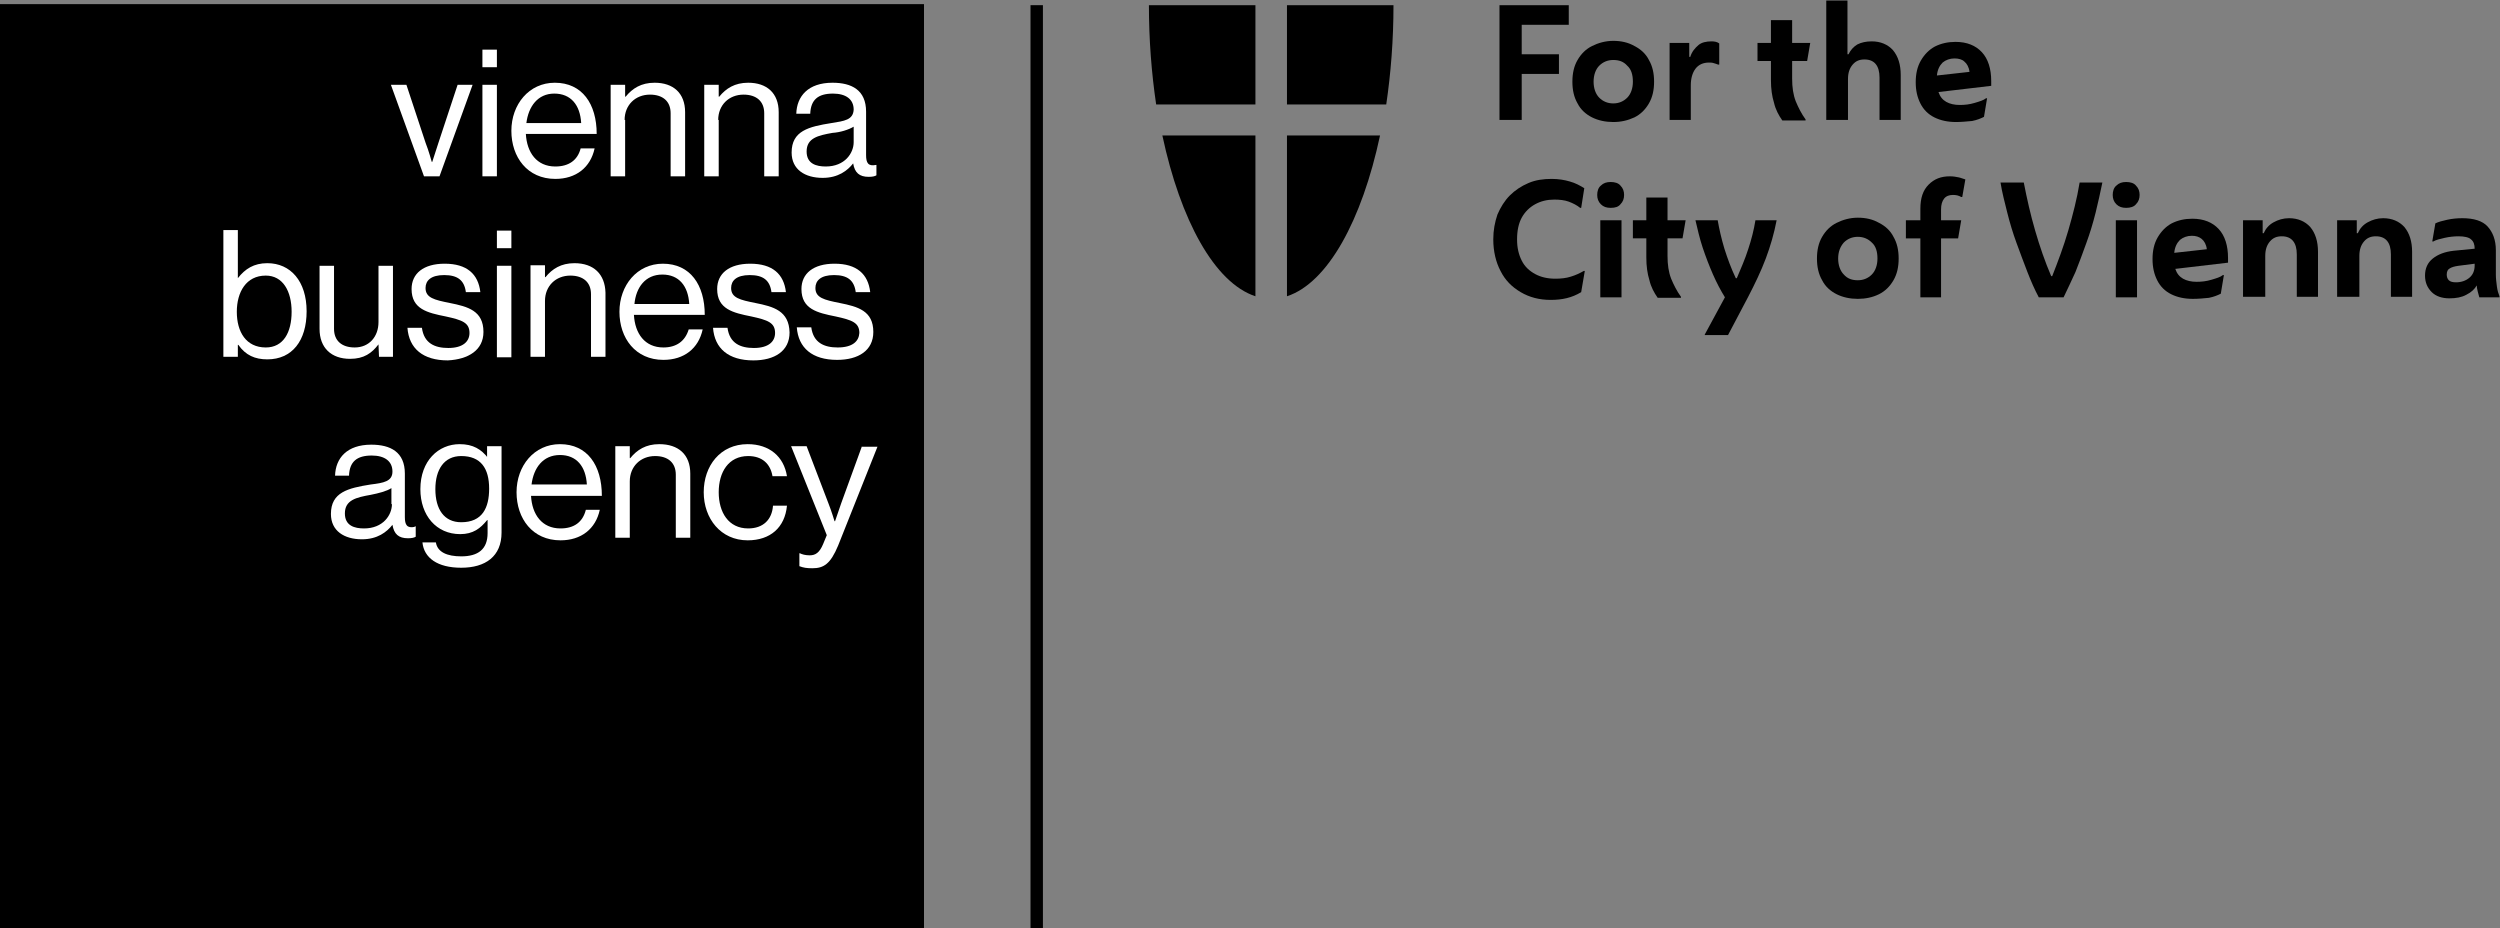 <?xml version="1.0" encoding="utf-8"?>
<!-- Generator: Adobe Illustrator 28.0.0, SVG Export Plug-In . SVG Version: 6.00 Build 0)  -->
<svg version="1.1" xmlns="http://www.w3.org/2000/svg" xmlns:xlink="http://www.w3.org/1999/xlink" x="0px" y="0px"
	 viewBox="0 0 483.5 179.5" style="enable-background:new 0 0 483.5 179.5;" xml:space="preserve">
<rect x="0" y="0" width="483.5" height="179.5" fill="#808080" stroke="none"/>
<style type="text/css">
	.st0{fill:#FFFFFF;}
</style>
<g id="Logo">
	<rect x="199.3" y="1" width="2.4" height="178.5"/>
	<g>
		<g>
			<path d="M242.8,20.2V1h-20.6c0,6.7,0.5,13.1,1.4,19.2H242.8z"/>
			<path d="M242.8,26.2h-18c3.5,16.4,10.1,28.5,18,31.1V26.2z"/>
		</g>
		<g>
			<path d="M248.9,20.2V1h20.6c0,6.7-0.5,13.1-1.4,19.2H248.9z"/>
			<path d="M248.9,26.2h18c-3.5,16.4-10.1,28.5-18,31.1V26.2z"/>
		</g>
	</g>
	<g>
		<path d="M349.3,23.3h-4.6c-0.7-1-1.3-2.1-1.6-3.4c-0.4-1.3-0.6-2.7-0.6-4.4v-3.7h-2.6V8.3h2.6V3.9h4.1v4.4h3.5l-0.6,3.5h-2.9v3.4
			c0,1.7,0.2,3.1,0.7,4.4c0.5,1.2,1.1,2.4,1.9,3.5V23.3z"/>
		<path d="M325.2,57.6h-4.6c-0.7-1-1.3-2.1-1.6-3.4c-0.4-1.3-0.6-2.7-0.6-4.4v-3.7h-2.6v-3.5h2.6v-4.4h4.1v4.4h3.5l-0.6,3.5h-2.9
			v3.4c0,1.7,0.2,3.1,0.7,4.4c0.5,1.2,1.1,2.4,1.9,3.5V57.6z"/>
		<path d="M290,23.2V1h13.4v3.8h-9.1v5.7h7.2v3.8h-7.2v8.9H290z"/>
		<path d="M312,23.6c-1.5,0-2.9-0.3-4.1-0.9c-1.2-0.6-2.2-1.5-2.8-2.7c-0.7-1.2-1-2.6-1-4.2s0.3-3,1-4.2c0.7-1.2,1.6-2.1,2.8-2.7
			c1.2-0.6,2.6-1,4.1-1s2.9,0.3,4.1,1c1.2,0.6,2.2,1.5,2.8,2.7c0.7,1.2,1,2.6,1,4.2s-0.3,3-1,4.2c-0.7,1.2-1.6,2.1-2.8,2.7
			C314.8,23.3,313.5,23.6,312,23.6z M312,20c1.1,0,2-0.4,2.7-1.1c0.7-0.7,1.1-1.8,1.1-3.1c0-1.3-0.3-2.4-1.1-3.1
			c-0.7-0.8-1.6-1.1-2.7-1.1c-1.1,0-2,0.4-2.7,1.1c-0.7,0.7-1.1,1.8-1.1,3.1c0,1.3,0.4,2.4,1.1,3.1C310,19.6,310.9,20,312,20z"/>
		<path d="M322.9,23.2V8.3h3.8V11h0.2c0.3-1,0.9-1.7,1.6-2.3C329.1,8.2,330,8,331,8c0.6,0,1.1,0.1,1.5,0.4v4.1h-0.2
			c-0.3-0.1-0.5-0.2-0.9-0.3c-0.3-0.1-0.6-0.1-0.9-0.1c-1.1,0-2,0.4-2.6,1.2c-0.6,0.8-0.9,1.9-0.9,3.2v6.7H322.9z"/>
		<path d="M353.2,23.2V0.1h4.1v10.4h0.2c0.4-0.8,0.9-1.4,1.7-1.9C360,8.2,360.9,8,362,8c1.7,0,3.1,0.6,4.1,1.7
			c1,1.2,1.5,2.8,1.5,4.8v8.7h-4.1V15c0-2.3-1-3.5-2.9-3.5c-1,0-1.7,0.3-2.3,1c-0.6,0.7-0.9,1.6-0.9,2.8v7.9H353.2z"/>
		<path d="M378.3,23.6c-1.6,0-3-0.3-4.2-0.9c-1.2-0.6-2.1-1.5-2.7-2.7c-0.6-1.2-0.9-2.5-0.9-4.1c0-1.6,0.3-3,1-4.2
			c0.7-1.2,1.6-2.1,2.7-2.7c1.2-0.6,2.5-0.9,4-0.9c2.2,0,3.9,0.7,5.1,2s1.8,3.2,1.8,5.6v0.9l-10.2,1.2c0.3,0.9,0.8,1.5,1.5,1.9
			c0.7,0.4,1.6,0.6,2.6,0.6c1,0,1.9-0.1,2.9-0.4c1-0.3,1.7-0.5,2.2-0.9h0.2l-0.6,3.6c-0.6,0.3-1.3,0.6-2.3,0.8
			C380.3,23.5,379.3,23.6,378.3,23.6z M378,11.3c-0.9,0-1.7,0.3-2.3,0.8c-0.6,0.6-1,1.4-1.1,2.5l6.3-0.7c-0.1-0.9-0.5-1.6-1-2
			C379.5,11.5,378.8,11.3,378,11.3z"/>
		<path d="M299.9,58c-2.2,0-4.1-0.5-5.8-1.5c-1.7-1-3-2.3-3.9-4.1c-0.9-1.7-1.4-3.8-1.4-6.1c0-1.8,0.3-3.3,0.8-4.8
			c0.6-1.4,1.4-2.7,2.4-3.7c1-1,2.2-1.8,3.6-2.4c1.4-0.6,2.9-0.8,4.5-0.8c1.3,0,2.5,0.2,3.5,0.5c1.1,0.3,2,0.8,2.8,1.3l-0.6,3.8
			h-0.2c-0.6-0.5-1.4-0.9-2.2-1.2c-0.8-0.3-1.8-0.4-2.8-0.4c-1.4,0-2.6,0.3-3.7,0.9c-1.1,0.6-2,1.5-2.6,2.6
			c-0.6,1.1-0.9,2.5-0.9,4.2c0,1.6,0.3,2.9,0.9,4.1c0.6,1.2,1.5,2,2.6,2.6c1.1,0.6,2.4,0.9,3.9,0.9c1,0,2.1-0.1,3-0.4
			c1-0.3,1.8-0.7,2.5-1.1h0.2l-0.7,4.1C304,57.6,302.1,58,299.9,58z"/>
		<path d="M311.5,40.2c-0.8,0-1.4-0.2-1.9-0.7c-0.5-0.5-0.7-1.1-0.7-1.8c0-0.7,0.2-1.4,0.7-1.8c0.5-0.5,1.1-0.7,1.9-0.7
			c0.8,0,1.5,0.2,1.9,0.7c0.5,0.5,0.7,1.1,0.7,1.8c0,0.7-0.2,1.3-0.7,1.8C313,40,312.4,40.2,311.5,40.2z M309.5,57.5V42.6h4.1v14.9
			H309.5z"/>
		<path d="M329.7,64.9v-0.2l3.9-7.2c-0.8-1.3-1.6-2.8-2.3-4.4s-1.4-3.4-2-5.2c-0.6-1.8-1-3.6-1.4-5.3h4.3c0.3,1.7,0.7,3.5,1.3,5.5
			c0.6,1.9,1.3,3.8,2.2,5.7h0.2c0.8-1.9,1.6-3.7,2.2-5.6c0.6-1.8,1.1-3.7,1.4-5.6h4.1c-0.5,2.6-1.2,5-2.1,7.4
			c-0.9,2.4-2.1,4.9-3.4,7.4l-3.9,7.4H329.7z"/>
		<path d="M359.3,57.8c-1.5,0-2.9-0.3-4.1-0.9c-1.2-0.6-2.2-1.5-2.8-2.7c-0.7-1.2-1-2.6-1-4.2s0.3-3,1-4.2c0.7-1.2,1.6-2.1,2.8-2.7
			c1.2-0.6,2.6-1,4.1-1s2.9,0.3,4.1,1c1.2,0.6,2.2,1.5,2.8,2.7c0.7,1.2,1,2.6,1,4.2s-0.3,3-1,4.2c-0.7,1.2-1.6,2.1-2.8,2.7
			C362.2,57.5,360.8,57.8,359.3,57.8z M359.3,54.2c1.1,0,2-0.4,2.7-1.1c0.7-0.7,1.1-1.8,1.1-3.1c0-1.3-0.3-2.4-1.1-3.1
			c-0.7-0.7-1.6-1.1-2.7-1.1c-1.1,0-2,0.4-2.7,1.1c-0.7,0.8-1.1,1.8-1.1,3.1c0,1.3,0.4,2.4,1.1,3.1
			C357.3,53.9,358.2,54.2,359.3,54.2z"/>
		<path d="M371.4,57.5V46.1h-2.8v-3.5h2.8v-2.2c0-2.1,0.5-3.6,1.6-4.7c1.1-1.1,2.4-1.6,4.1-1.6c0.7,0,1.2,0.1,1.7,0.2
			c0.5,0.1,0.9,0.3,1.3,0.4l-0.6,3.4h-0.2c-0.5-0.3-1-0.4-1.6-0.4c-0.7,0-1.3,0.2-1.7,0.7c-0.4,0.5-0.6,1.2-0.6,2.1v2.1h3.9
			l-0.6,3.5h-3.3v11.4H371.4z"/>
		<path d="M399.1,57.5h-4.8c-0.8-1.5-1.5-3.1-2.2-4.9c-0.7-1.8-1.4-3.7-2.1-5.6s-1.3-3.9-1.8-5.9c-0.5-2-1-3.9-1.3-5.8h4.5
			c0.6,3.1,1.3,6.2,2.2,9.3c0.9,3.1,1.9,6,3.1,8.8h0.2c1.1-2.8,2.2-5.7,3.1-8.8c0.9-3.1,1.7-6.2,2.2-9.3h4.4
			c-0.4,1.9-0.8,3.8-1.3,5.8c-0.5,2-1.1,4-1.8,5.9c-0.7,2-1.4,3.8-2.1,5.6C400.6,54.4,399.8,56,399.1,57.5z"/>
		<path d="M411.2,40.2c-0.8,0-1.4-0.2-1.9-0.7c-0.5-0.5-0.7-1.1-0.7-1.8c0-0.7,0.2-1.4,0.7-1.8c0.5-0.5,1.1-0.7,1.9-0.7
			c0.8,0,1.5,0.2,1.9,0.7c0.5,0.5,0.7,1.1,0.7,1.8c0,0.7-0.2,1.3-0.7,1.8C412.7,40,412,40.2,411.2,40.2z M409.2,57.5V42.6h4.1v14.9
			H409.2z"/>
		<path d="M424.1,57.8c-1.6,0-3-0.3-4.2-0.9c-1.2-0.6-2.1-1.5-2.7-2.7c-0.6-1.2-0.9-2.5-0.9-4.1c0-1.6,0.3-3,1-4.2
			c0.7-1.2,1.6-2.1,2.7-2.7c1.2-0.6,2.5-0.9,4-0.9c2.2,0,3.9,0.7,5.1,2c1.2,1.3,1.8,3.2,1.8,5.6v0.9l-10.2,1.2
			c0.3,0.9,0.8,1.5,1.5,1.9c0.7,0.4,1.6,0.6,2.6,0.6c1,0,1.9-0.1,2.9-0.4c1-0.3,1.7-0.5,2.2-0.9h0.2l-0.6,3.6
			c-0.6,0.3-1.3,0.6-2.3,0.8C426.2,57.7,425.2,57.8,424.1,57.8z M423.9,45.6c-0.9,0-1.7,0.3-2.3,0.8c-0.6,0.6-1,1.4-1.1,2.5l6.3-0.7
			c-0.1-0.9-0.5-1.6-1-2C425.3,45.8,424.7,45.6,423.9,45.6z"/>
		<path d="M433.8,57.5V42.6h3.8v2.5h0.2c0.4-0.9,1-1.6,1.9-2.1c0.9-0.5,1.9-0.8,3-0.8c1.7,0,3.1,0.6,4.1,1.7c1,1.2,1.5,2.8,1.5,4.8
			v8.7h-4.1v-8.2c0-2.3-1-3.5-2.9-3.5c-1,0-1.7,0.3-2.3,1c-0.6,0.7-0.9,1.6-0.9,2.8v7.9H433.8z"/>
		<path d="M452,57.5V42.6h3.8v2.5h0.2c0.4-0.9,1-1.6,1.9-2.1c0.9-0.5,1.9-0.8,3-0.8c1.7,0,3.1,0.6,4.1,1.7c1,1.2,1.5,2.8,1.5,4.8
			v8.7h-4.1v-8.2c0-2.3-1-3.5-2.9-3.5c-1,0-1.7,0.3-2.3,1c-0.6,0.7-0.9,1.6-0.9,2.8v7.9H452z"/>
		<path d="M473.7,57.7c-1.4,0-2.6-0.4-3.4-1.2c-0.8-0.8-1.3-1.8-1.3-3.2c0-1.4,0.5-2.5,1.5-3.3c1-0.8,2.3-1.3,4-1.5l4.1-0.4v0
			c0-0.8-0.2-1.4-0.7-1.8c-0.4-0.4-1.3-0.6-2.4-0.6c-0.9,0-1.8,0.1-2.7,0.3c-0.9,0.2-1.7,0.4-2.2,0.7h-0.2l0.6-3.5
			c0.6-0.3,1.4-0.5,2.3-0.7c0.9-0.2,1.9-0.3,2.9-0.3c2.2,0,3.9,0.5,4.9,1.6s1.6,2.6,1.6,4.6v4.7c0,0.8,0.1,1.5,0.2,2.3
			c0.1,0.8,0.3,1.4,0.5,1.9v0.2h-3.9c-0.1-0.3-0.2-0.7-0.3-1.1c-0.1-0.4-0.2-0.9-0.2-1.2H479c-0.4,0.7-1,1.3-2,1.8
			C476.1,57.5,475,57.7,473.7,57.7z M473.2,53.1c0,0.4,0.1,0.8,0.4,1.1c0.3,0.3,0.8,0.4,1.4,0.4c1,0,1.9-0.3,2.6-0.9
			c0.7-0.6,1-1.4,1-2.4V51l-3.1,0.4c-0.8,0.1-1.4,0.3-1.7,0.5C473.4,52.1,473.2,52.5,473.2,53.1z"/>
	</g>
</g>
<g id="Submarke_Logobereich">
	<rect x="0" y="0.8" width="178.7" height="178.7"/>
	<path class="st0" d="M162,67.2c-2.6,0-4.7-0.9-5.1-3.9h-2.8c0.3,4,3,6.3,7.8,6.3c4.1,0,7-1.8,7-5.4c0-4.1-3-4.9-6.5-5.6
		c-3-0.6-4.7-1-4.7-2.9c0-1.4,1-2.5,3.6-2.5c2.6,0,3.9,1,4.2,3.3h2.8c-0.4-3.5-2.6-5.5-6.9-5.5c-4.1,0-6.4,1.9-6.4,4.9
		c0,3.9,3.1,4.6,6.6,5.3c3.2,0.7,4.6,1.2,4.6,3.2C166.1,66,164.9,67.2,162,67.2z"/>
	<path class="st0" d="M94.4,88.6L94.4,88.6c-1.3-1.7-2.9-2.7-5.5-2.7c-4.1,0-7.6,3.2-7.6,8.7c0,5.1,3.1,8.7,7.7,8.7
		c2.5,0,3.9-1.1,5.2-2.7h0.1v2.5c0,3.1-1.8,4.5-5.1,4.5c-2.7,0-4.6-0.8-4.9-2.7h-2.6c0.3,3,2.9,4.9,7.5,4.9c4.7,0,7.8-2.2,7.8-6.8
		V86.3h-2.8V88.6z M89.2,101c-3.3,0-5-2.5-5-6.4c0-3.8,1.7-6.4,5-6.4c3.8,0,5.4,2.4,5.4,6.3C94.6,98.2,93.3,101,89.2,101z"/>
	<path class="st0" d="M144.7,88.2c2.7,0,4.3,1.5,4.7,3.9h2.8c-0.6-3.8-3.4-6.2-7.6-6.2c-5.3,0-8.5,4.2-8.5,9.3s3.3,9.3,8.5,9.3
		c4.4,0,7.2-2.5,7.6-6.7h-2.7c-0.2,2.7-1.9,4.4-4.8,4.4c-3.8,0-5.7-3.1-5.7-7S140.9,88.2,144.7,88.2z"/>
	<path class="st0" d="M85,34.1l6.4-17.7h-2.9l-3.7,11.2c-0.5,1.5-1.2,3.7-1.2,3.7h-0.1c0,0-0.6-2.2-1.2-3.7l-3.7-11.2h-3L82,34.1H85
		z"/>
	<rect x="93.3" y="16.4" class="st0" width="2.8" height="17.7"/>
	<rect x="93.3" y="9.6" class="st0" width="2.8" height="3.4"/>
	<path class="st0" d="M120.8,23.2c0-2.9,2.1-4.9,4.9-4.9c2.5,0,4,1.3,4,3.6v12.2h2.8V21.7c0-3.7-2.3-5.7-5.9-5.7
		c-2.6,0-4.3,1.1-5.6,2.7h-0.1v-2.3h-2.8v17.7h2.8V23.2z"/>
	<path class="st0" d="M138.9,23.2c0-2.9,2.1-4.9,4.9-4.9c2.5,0,4,1.3,4,3.6v12.2h2.8V21.7c0-3.7-2.3-5.7-5.9-5.7
		c-2.6,0-4.3,1.1-5.6,2.7h-0.1v-2.3h-2.8v17.7h2.8V23.2z"/>
	<path class="st0" d="M160.8,23.8c-4.4,0.7-7.7,1.5-7.7,5.7c0,3.3,2.6,4.9,6,4.9c3,0,4.8-1.4,5.9-2.8h0c0.3,1.8,1.2,2.6,3,2.6
		c0.7,0,1.2-0.1,1.5-0.3v-2h-0.1c-1.5,0.3-1.9-0.4-1.9-1.9v-8.4c0-4.2-2.8-5.6-6.5-5.6c-4.7,0-6.9,2.6-7,6h2.7
		c0.1-2.7,1.5-3.9,4.4-3.9c2.5,0,4,1.1,4,3.1C165,23.2,163.3,23.4,160.8,23.8z M165.1,24.5v3c0,2.1-1.7,4.7-5.4,4.7
		c-1.8,0-3.7-0.5-3.7-2.9c0-2.6,2.2-3.1,5-3.6C162.5,25.6,164.1,25.1,165.1,24.5z"/>
	<path class="st0" d="M51.7,50.9c-2.6,0-4.3,1.1-5.7,2.9H46v-9.3h-2.8V69H46v-2.3h0.1c1.4,2,3.2,2.8,5.6,2.8c4.8,0,7.6-3.6,7.6-9.3
		C59.3,54.4,56.2,50.9,51.7,50.9z M51.4,67.2c-3.8,0-5.6-3-5.6-6.9c0-3.8,1.8-7,5.6-7c3.3,0,5,3,5,7C56.4,64.3,54.8,67.2,51.4,67.2z
		"/>
	<path class="st0" d="M73.2,66.6L73.2,66.6l0.1,2.4H76V51.4h-2.8v10.9c0,2.8-1.8,4.9-4.6,4.9c-2.5,0-4-1.3-4-3.6V51.4h-2.8v12.2
		c0,3.7,2.3,5.8,5.9,5.8C70.4,69.4,71.9,68.3,73.2,66.6z"/>
	<path class="st0" d="M93.5,64.2c0-4.1-3-4.9-6.5-5.6c-3-0.6-4.7-1-4.7-2.9c0-1.4,1-2.5,3.6-2.5c2.6,0,3.9,1,4.2,3.3h2.8
		c-0.4-3.5-2.6-5.5-6.9-5.5c-4.1,0-6.4,1.9-6.4,4.9c0,3.9,3.1,4.6,6.6,5.3c3.2,0.7,4.6,1.2,4.6,3.2c0,1.6-1.2,2.9-4.1,2.9
		c-2.6,0-4.7-0.9-5.1-3.9h-2.8c0.3,4,3,6.3,7.8,6.3C90.6,69.5,93.5,67.7,93.5,64.2z"/>
	<rect x="96.1" y="51.4" class="st0" width="2.8" height="17.7"/>
	<rect x="96.1" y="44.6" class="st0" width="2.8" height="3.4"/>
	<path class="st0" d="M111.1,50.9c-2.6,0-4.3,1.1-5.6,2.7h-0.1v-2.3h-2.8V69h2.8V58.2c0-2.9,2.1-4.9,4.9-4.9c2.5,0,4,1.3,4,3.6V69
		h2.8V56.6C117,53,114.8,50.9,111.1,50.9z"/>
	<path class="st0" d="M146.1,58.6c-3-0.6-4.7-1-4.7-2.9c0-1.4,1-2.5,3.6-2.5c2.6,0,3.9,1,4.2,3.3h2.8c-0.4-3.5-2.6-5.5-6.9-5.5
		c-4.1,0-6.4,1.9-6.4,4.9c0,3.9,3.1,4.6,6.6,5.3c3.2,0.7,4.6,1.2,4.6,3.2c0,1.6-1.2,2.9-4.1,2.9c-2.6,0-4.7-0.9-5.1-3.9h-2.8
		c0.3,4,3,6.3,7.8,6.3c4.1,0,7-1.8,7-5.4C152.6,60.1,149.6,59.3,146.1,58.6z"/>
	<path class="st0" d="M108.3,85.9c-5,0-8.4,4.2-8.4,9.3s3.1,9.3,8.5,9.3c4,0,6.8-2.2,7.6-5.9h-2.7c-0.6,2.4-2.3,3.6-4.9,3.6
		c-3.6,0-5.5-2.7-5.7-6.3h13.7C116.4,90,113.6,85.9,108.3,85.9z M102.8,93.7c0.4-3.2,2.2-5.7,5.5-5.7c3.2,0,5,2.2,5.2,5.7H102.8z"/>
	<path class="st0" d="M127.5,85.9c-2.6,0-4.3,1.1-5.6,2.7h-0.1v-2.3h-2.8V104h2.8V93.1c0-2.9,2.1-4.9,4.9-4.9c2.5,0,4,1.3,4,3.6V104
		h2.8V91.6C133.5,87.9,131.2,85.9,127.5,85.9z"/>
	<path class="st0" d="M166.7,86.3l-4,11c-0.5,1.5-1.2,3.5-1.2,3.5h-0.1c0,0-0.6-2-1.2-3.5l-4.2-11h-3l6.9,17.2l-0.7,1.7
		c-0.7,1.7-1.5,2.2-2.6,2.2c-0.9,0-1.5-0.2-1.9-0.4h-0.1v2.5c0.8,0.3,1.4,0.4,2.5,0.4c2.2,0,3.5-0.8,5-4.4l7.6-19.1H166.7z"/>
	<path class="st0" d="M107.4,32.2c-3.6,0-5.5-2.7-5.7-6.3h13.7c0-5.8-2.8-9.9-8.1-9.9c-5,0-8.4,4.2-8.4,9.3c0,5.1,3.1,9.3,8.5,9.3
		c4,0,6.8-2.2,7.6-5.9h-2.7C111.7,31,110,32.2,107.4,32.2z M107.2,18.1c3.2,0,5,2.2,5.2,5.7h-10.6C102.2,20.6,104,18.1,107.2,18.1z"
		/>
	<path class="st0" d="M128.3,67.2c-3.6,0-5.5-2.7-5.7-6.3h13.7c0-5.8-2.8-9.9-8.1-9.9c-5,0-8.4,4.2-8.4,9.3c0,5.1,3.1,9.3,8.5,9.3
		c4,0,6.8-2.2,7.6-5.9h-2.7C132.5,66,130.8,67.2,128.3,67.2z M128.1,53.1c3.2,0,5,2.2,5.2,5.7h-10.6C123,55.6,124.8,53.1,128.1,53.1
		z"/>
	<path class="st0" d="M80.2,101.9c-1.5,0.3-1.9-0.4-1.9-1.9v-8.4c0-4.2-2.8-5.6-6.5-5.6c-4.7,0-6.9,2.6-7,6h2.7
		c0.1-2.7,1.5-3.9,4.4-3.9c2.5,0,4,1.1,4,3.1c0,1.9-1.7,2.2-4.2,2.5c-4.4,0.7-7.7,1.5-7.7,5.7c0,3.3,2.6,4.9,6,4.9
		c3,0,4.8-1.4,5.9-2.8h0c0.3,1.8,1.2,2.6,3,2.6c0.7,0,1.2-0.1,1.5-0.3v-2H80.2z M75.8,97.5c0,2.1-1.7,4.7-5.4,4.7
		c-1.8,0-3.7-0.5-3.7-2.9c0-2.6,2.2-3.1,5-3.6c1.5-0.3,3.1-0.7,4-1.3V97.5z"/>
</g>
</svg>

